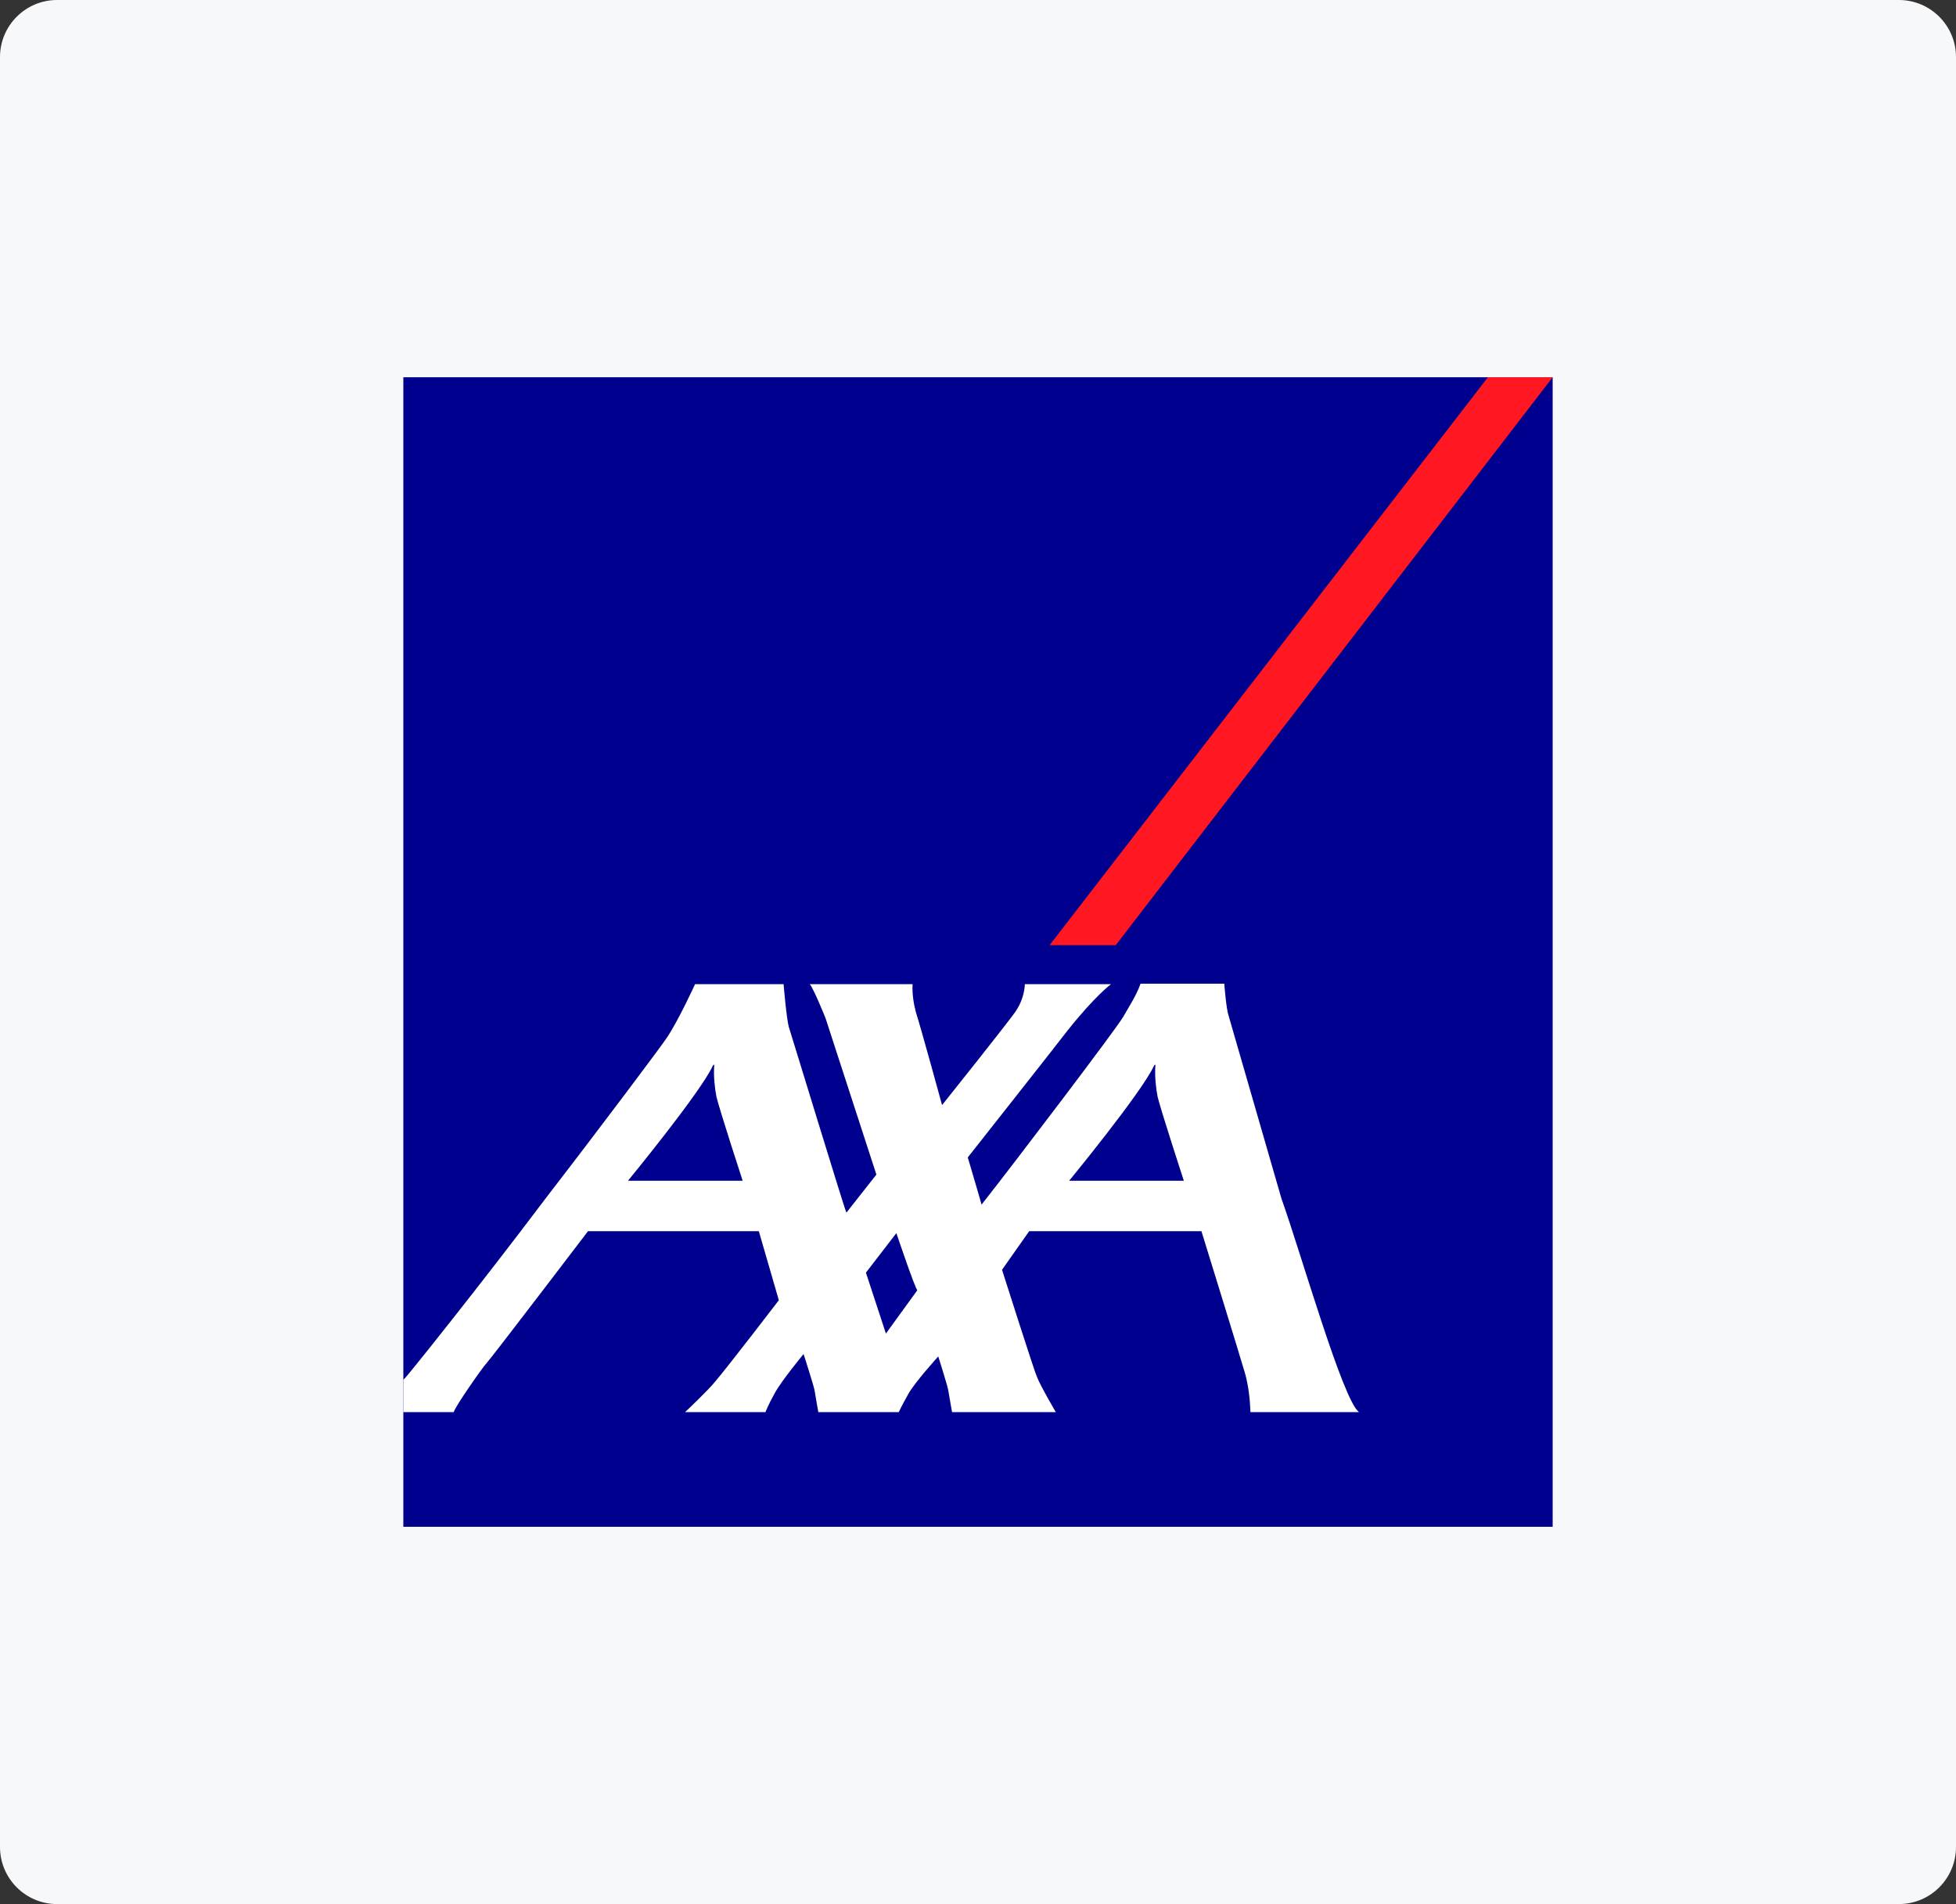 <svg width="411" height="400" viewBox="0 0 411 400" fill="none" xmlns="http://www.w3.org/2000/svg">
<rect x="0" y="0" width="411" height="400" fill="#333333" stroke="none"/>
<path d="M0 12C0 5.373 5.373 0 12 0H399C405.627 0 411 5.373 411 12V388C411 394.627 405.627 400 399 400H12C5.373 400 0 394.627 0 388V12Z" fill="#F6F8FA"/>
<g clip-path="url(#clip0_9501_6406)">
<path d="M326.25 79.25H84.75V320.75H326.25V79.25Z" fill="#00008F"/>
<path d="M234.45 198.55L326.25 79.25H312.65L220.55 198.55H234.45Z" fill="#FF1721"/>
<path d="M269.25 251.75C273.45 263.55 282.15 294.15 285.55 296.65H262.75C262.65 293.95 262.35 291.25 261.65 288.65C260.65 285.15 252.45 258.65 252.45 258.65H216.25L210.55 266.75C210.55 266.75 217.35 288.15 217.85 289.15C218.55 291.05 221.85 296.65 221.85 296.65H200.05C200.05 296.65 199.45 293.35 199.25 292.05C199.05 290.95 197.15 284.95 197.15 284.95C197.15 284.95 192.25 290.35 190.85 292.85C189.45 295.35 188.85 296.65 188.85 296.65H171.95C171.95 296.65 171.35 293.35 171.15 292.05C170.95 290.95 168.85 284.45 168.85 284.45C168.85 284.45 164.05 290.25 162.75 292.75C161.35 295.25 160.85 296.65 160.85 296.65H143.95C143.95 296.65 148.75 292.15 150.35 290.15C153.15 286.85 163.65 273.15 163.65 273.15L159.45 258.65H123.55C123.55 258.65 103.05 285.55 102.25 286.35C101.45 287.15 95.45 295.75 95.35 296.65H84.75V289.85C84.85 289.75 85.05 289.55 85.15 289.45C85.45 289.25 100.65 270.35 114.65 251.75C127.15 235.55 138.95 219.75 139.95 218.25C142.45 214.65 146.05 206.75 146.05 206.75H164.65C164.65 206.75 165.25 213.95 165.75 215.75C166.25 217.25 177.55 254.35 177.85 254.75L184.15 246.75L173.45 213.85C173.45 213.85 170.95 207.65 170.15 206.75H191.75C191.65 208.75 191.95 210.75 192.45 212.65C193.35 215.35 197.95 232.15 197.95 232.15C197.95 232.15 212.75 213.65 213.55 212.25C214.65 210.55 215.25 208.65 215.35 206.75H233.45C233.45 206.75 230.15 209.15 224.35 216.45C222.45 218.95 203.35 243.15 203.35 243.15C203.35 243.15 205.05 248.85 205.85 251.65C206.05 252.45 206.25 253.05 206.25 253.05C206.25 253.05 206.65 252.55 207.35 251.65C212.25 245.45 234.65 216.05 236.05 213.55C237.15 211.55 238.75 209.25 239.65 206.65H257.25C257.25 206.65 257.65 211.95 258.15 213.35L269.25 251.75ZM242.45 223.95C239.85 229.55 224.65 248.05 224.65 248.05H248.75C248.75 248.05 244.05 233.65 243.25 230.45C242.85 228.35 242.65 226.25 242.75 224.15C242.85 223.85 242.75 223.35 242.45 223.95ZM149.75 223.95C147.15 229.55 131.95 248.05 131.95 248.05H156.05C156.05 248.05 151.35 233.65 150.55 230.45C150.15 228.35 149.95 226.25 150.05 224.15C150.15 223.85 150.05 223.35 149.75 223.95ZM186.15 280.15L192.75 271.05C192.15 270.35 188.35 259.05 188.35 259.05L181.95 267.35L186.15 280.15Z" fill="white"/>
</g>
<defs>
<clipPath id="clip0_9501_6406">
<rect width="241.5" height="241.5" fill="white" transform="translate(84.75 79.25)"/>
</clipPath>
</defs>
</svg>
